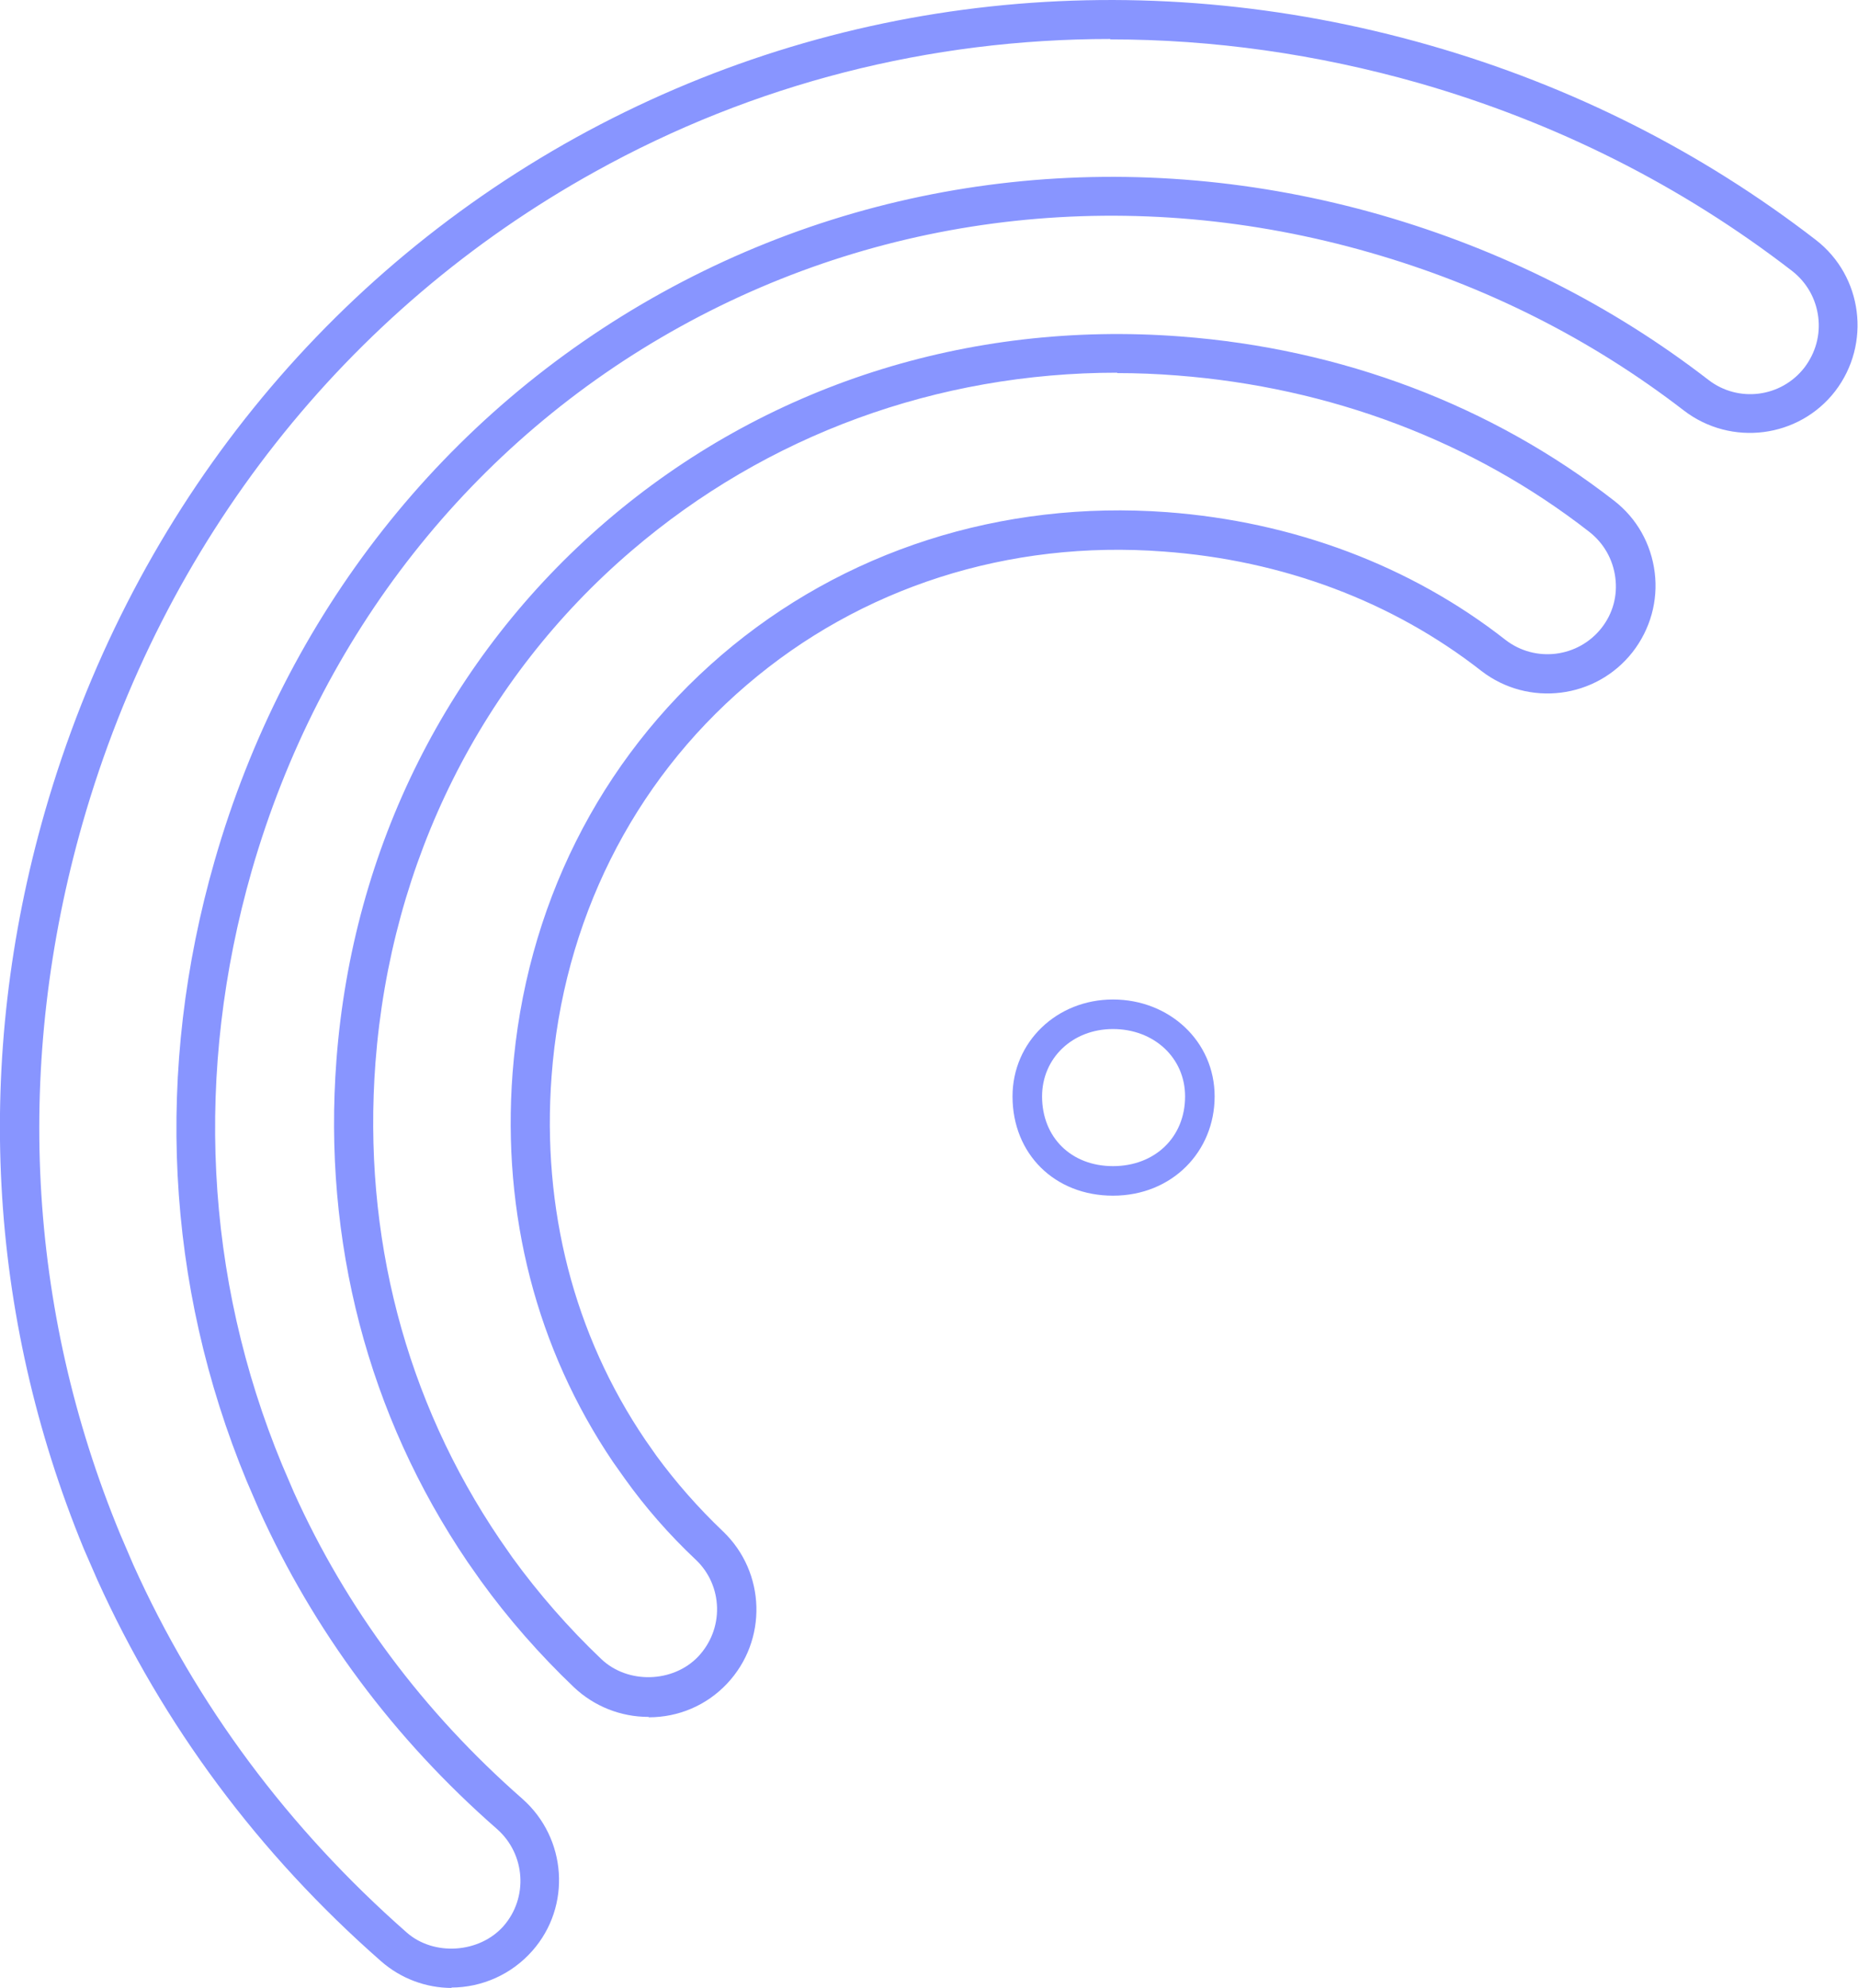 <svg xmlns="http://www.w3.org/2000/svg" id="Ebene_2" data-name="Ebene 2" viewBox="0 0 47.16 50.46"><defs><style>      .cls-1 {        fill: #8895ff;      }    </style></defs><g id="Ebene_1-2" data-name="Ebene 1"><g><path class="cls-1" d="M11.47,50.46c-.66,0-1.3-.24-1.8-.68-3.11-2.73-5.53-5.99-7.2-9.68l-.34-.78c-2.45-5.95-2.8-12.42-.99-18.72C3.27,13.2,8.05,7.13,14.62,3.49,21.19-.14,28.89-.97,36.29,1.15c3.6,1.03,6.9,2.7,9.8,4.94,1.19.92,1.41,2.64.49,3.84-.92,1.19-2.64,1.41-3.84.49-2.36-1.82-5.04-3.17-7.97-4.01-5.98-1.72-12.2-1.05-17.5,1.88-5.3,2.93-9.16,7.84-10.88,13.81-1.46,5.1-1.2,10.32.77,15.08l.3.7c1.33,2.95,3.28,5.57,5.8,7.78,1.13,1,1.25,2.73.25,3.86-.52.59-1.27.93-2.06.93ZM28.18.99c-4.57,0-9.05,1.13-13.08,3.37C8.77,7.87,4.15,13.73,2.1,20.88c-1.74,6.08-1.42,12.33.95,18.06l.33.77c1.6,3.56,3.94,6.7,6.94,9.34.69.61,1.85.53,2.46-.16.63-.72.56-1.82-.16-2.46-2.63-2.3-4.66-5.04-6.05-8.12l-.31-.72c-2.06-4.98-2.34-10.43-.81-15.75,1.79-6.23,5.82-11.35,11.35-14.41,5.53-3.06,12.02-3.76,18.26-1.97,3.05.88,5.84,2.28,8.3,4.18.76.59,1.85.45,2.44-.31.28-.37.41-.82.35-1.29-.06-.46-.29-.87-.66-1.16-2.81-2.17-5.99-3.77-9.47-4.77-2.6-.74-5.23-1.11-7.84-1.11Z"></path><path class="cls-1" d="M16.46,43.58c-.71,0-1.38-.27-1.89-.75-.87-.83-1.67-1.74-2.37-2.71l-.33-.47c-2.53-3.73-3.68-8.14-3.33-12.75.41-5.38,2.84-10.23,6.85-13.67,4.01-3.44,9.18-5.1,14.57-4.69,4.1.31,7.9,1.75,11.01,4.17.58.45.94,1.1,1.03,1.82s-.11,1.44-.56,2.02c-.93,1.19-2.65,1.4-3.84.48-2.25-1.76-5.04-2.81-8.06-3.03-3.94-.3-7.7.91-10.59,3.39-2.9,2.48-4.66,6.01-4.95,9.93-.25,3.37.57,6.56,2.38,9.23l.28.4c.49.67,1.06,1.32,1.69,1.92,1.09,1.04,1.14,2.77.1,3.87-.52.55-1.23.85-1.98.85ZM28.36,9.46c-4.57,0-8.9,1.58-12.33,4.52-3.81,3.26-6.11,7.88-6.5,12.99-.33,4.39.76,8.57,3.16,12.11l.32.46c.66.91,1.42,1.78,2.25,2.57.67.64,1.82.61,2.46-.06.32-.34.49-.78.48-1.24-.01-.46-.2-.9-.54-1.22-.68-.64-1.29-1.34-1.81-2.07l-.29-.41c-1.94-2.87-2.82-6.28-2.55-9.87.32-4.19,2.2-7.95,5.3-10.61,3.09-2.65,7.11-3.94,11.31-3.63,3.21.24,6.19,1.36,8.59,3.24.76.59,1.85.45,2.44-.3.29-.37.41-.82.35-1.28-.06-.46-.29-.87-.66-1.16-2.95-2.3-6.57-3.67-10.47-3.97-.51-.04-1.01-.06-1.52-.06Z"></path><path class="cls-1" d="M28.25,30.35c-1.48,0-2.55-1.06-2.55-2.52,0-1.38,1.12-2.46,2.55-2.46s2.58,1.06,2.58,2.46-1.08,2.52-2.58,2.52ZM28.25,26.12c-1.03,0-1.8.74-1.8,1.71,0,1.04.74,1.77,1.8,1.77s1.83-.73,1.83-1.77c0-.98-.79-1.71-1.83-1.71Z"></path></g></g></svg>